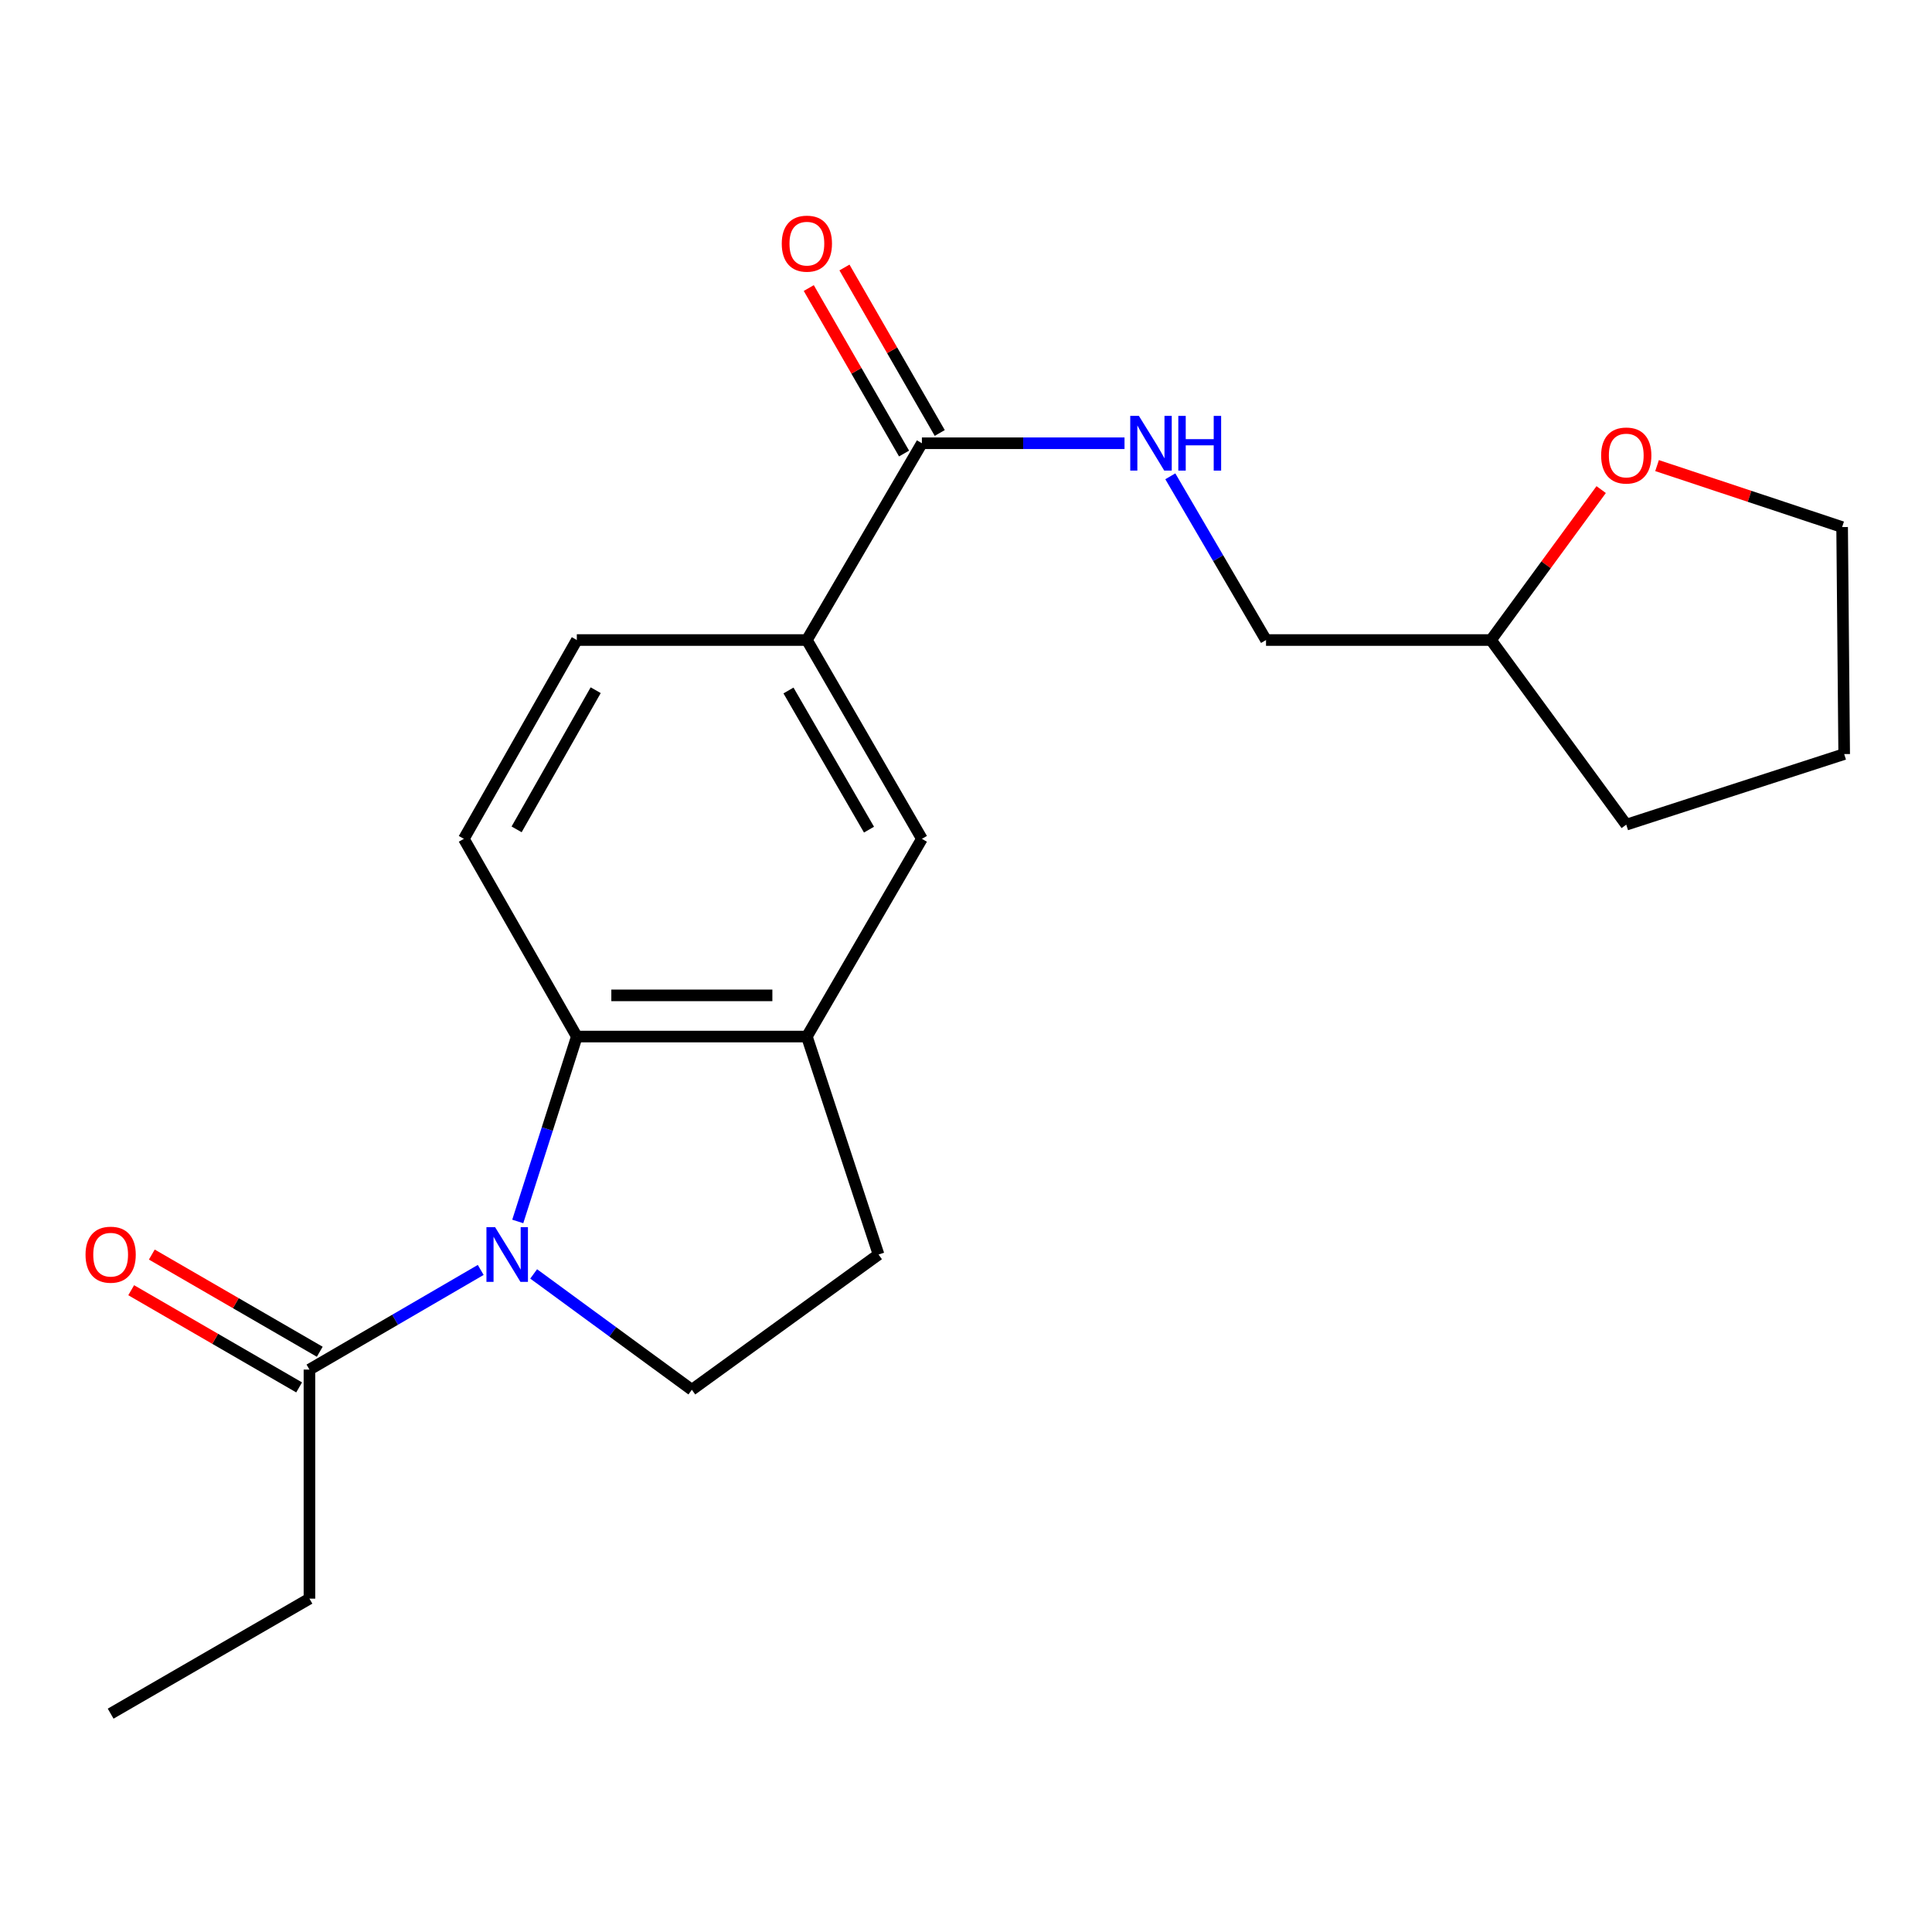<?xml version='1.0' encoding='iso-8859-1'?>
<svg version='1.1' baseProfile='full'
              xmlns='http://www.w3.org/2000/svg'
                      xmlns:rdkit='http://www.rdkit.org/xml'
                      xmlns:xlink='http://www.w3.org/1999/xlink'
                  xml:space='preserve'
width='1000px' height='1000px' viewBox='0 0 1000 1000'>
<!-- END OF HEADER -->
<rect style='opacity:1.0;fill:#FFFFFF;stroke:none' width='1000' height='1000' x='0' y='0'> </rect>
<path class='bond-0' d='M 267.99,632.221 L 283.276,584.371' style='fill:none;fill-rule:evenodd;stroke:#0000FF;stroke-width:6px;stroke-linecap:butt;stroke-linejoin:miter;stroke-opacity:1' />
<path class='bond-0' d='M 283.276,584.371 L 298.561,536.52' style='fill:none;fill-rule:evenodd;stroke:#000000;stroke-width:6px;stroke-linecap:butt;stroke-linejoin:miter;stroke-opacity:1' />
<path class='bond-2' d='M 248.821,657.313 L 204.495,683.103' style='fill:none;fill-rule:evenodd;stroke:#0000FF;stroke-width:6px;stroke-linecap:butt;stroke-linejoin:miter;stroke-opacity:1' />
<path class='bond-2' d='M 204.495,683.103 L 160.168,708.892' style='fill:none;fill-rule:evenodd;stroke:#000000;stroke-width:6px;stroke-linecap:butt;stroke-linejoin:miter;stroke-opacity:1' />
<path class='bond-4' d='M 276.223,659.379 L 317.161,689.364' style='fill:none;fill-rule:evenodd;stroke:#0000FF;stroke-width:6px;stroke-linecap:butt;stroke-linejoin:miter;stroke-opacity:1' />
<path class='bond-4' d='M 317.161,689.364 L 358.099,719.35' style='fill:none;fill-rule:evenodd;stroke:#000000;stroke-width:6px;stroke-linecap:butt;stroke-linejoin:miter;stroke-opacity:1' />
<path class='bond-1' d='M 298.561,536.52 L 417.637,536.52' style='fill:none;fill-rule:evenodd;stroke:#000000;stroke-width:6px;stroke-linecap:butt;stroke-linejoin:miter;stroke-opacity:1' />
<path class='bond-1' d='M 316.423,515.201 L 399.776,515.201' style='fill:none;fill-rule:evenodd;stroke:#000000;stroke-width:6px;stroke-linecap:butt;stroke-linejoin:miter;stroke-opacity:1' />
<path class='bond-7' d='M 298.561,536.52 L 240.089,434.179' style='fill:none;fill-rule:evenodd;stroke:#000000;stroke-width:6px;stroke-linecap:butt;stroke-linejoin:miter;stroke-opacity:1' />
<path class='bond-6' d='M 417.637,536.52 L 477.175,434.179' style='fill:none;fill-rule:evenodd;stroke:#000000;stroke-width:6px;stroke-linecap:butt;stroke-linejoin:miter;stroke-opacity:1' />
<path class='bond-21' d='M 417.637,536.52 L 454.732,649.342' style='fill:none;fill-rule:evenodd;stroke:#000000;stroke-width:6px;stroke-linecap:butt;stroke-linejoin:miter;stroke-opacity:1' />
<path class='bond-11' d='M 165.508,699.667 L 122.045,674.513' style='fill:none;fill-rule:evenodd;stroke:#000000;stroke-width:6px;stroke-linecap:butt;stroke-linejoin:miter;stroke-opacity:1' />
<path class='bond-11' d='M 122.045,674.513 L 78.582,649.36' style='fill:none;fill-rule:evenodd;stroke:#FF0000;stroke-width:6px;stroke-linecap:butt;stroke-linejoin:miter;stroke-opacity:1' />
<path class='bond-11' d='M 154.829,718.118 L 111.366,692.965' style='fill:none;fill-rule:evenodd;stroke:#000000;stroke-width:6px;stroke-linecap:butt;stroke-linejoin:miter;stroke-opacity:1' />
<path class='bond-11' d='M 111.366,692.965 L 67.904,667.812' style='fill:none;fill-rule:evenodd;stroke:#FF0000;stroke-width:6px;stroke-linecap:butt;stroke-linejoin:miter;stroke-opacity:1' />
<path class='bond-16' d='M 160.168,708.892 L 160.168,827.459' style='fill:none;fill-rule:evenodd;stroke:#000000;stroke-width:6px;stroke-linecap:butt;stroke-linejoin:miter;stroke-opacity:1' />
<path class='bond-3' d='M 477.175,229.426 L 417.637,331.281' style='fill:none;fill-rule:evenodd;stroke:#000000;stroke-width:6px;stroke-linecap:butt;stroke-linejoin:miter;stroke-opacity:1' />
<path class='bond-8' d='M 477.175,229.426 L 529.612,229.426' style='fill:none;fill-rule:evenodd;stroke:#000000;stroke-width:6px;stroke-linecap:butt;stroke-linejoin:miter;stroke-opacity:1' />
<path class='bond-8' d='M 529.612,229.426 L 582.05,229.426' style='fill:none;fill-rule:evenodd;stroke:#0000FF;stroke-width:6px;stroke-linecap:butt;stroke-linejoin:miter;stroke-opacity:1' />
<path class='bond-12' d='M 486.413,224.107 L 461.752,181.281' style='fill:none;fill-rule:evenodd;stroke:#000000;stroke-width:6px;stroke-linecap:butt;stroke-linejoin:miter;stroke-opacity:1' />
<path class='bond-12' d='M 461.752,181.281 L 437.092,138.455' style='fill:none;fill-rule:evenodd;stroke:#FF0000;stroke-width:6px;stroke-linecap:butt;stroke-linejoin:miter;stroke-opacity:1' />
<path class='bond-12' d='M 467.938,234.745 L 443.278,191.919' style='fill:none;fill-rule:evenodd;stroke:#000000;stroke-width:6px;stroke-linecap:butt;stroke-linejoin:miter;stroke-opacity:1' />
<path class='bond-12' d='M 443.278,191.919 L 418.617,149.093' style='fill:none;fill-rule:evenodd;stroke:#FF0000;stroke-width:6px;stroke-linecap:butt;stroke-linejoin:miter;stroke-opacity:1' />
<path class='bond-9' d='M 358.099,719.35 L 454.732,649.342' style='fill:none;fill-rule:evenodd;stroke:#000000;stroke-width:6px;stroke-linecap:butt;stroke-linejoin:miter;stroke-opacity:1' />
<path class='bond-5' d='M 417.637,331.281 L 298.561,331.281' style='fill:none;fill-rule:evenodd;stroke:#000000;stroke-width:6px;stroke-linecap:butt;stroke-linejoin:miter;stroke-opacity:1' />
<path class='bond-22' d='M 417.637,331.281 L 477.175,434.179' style='fill:none;fill-rule:evenodd;stroke:#000000;stroke-width:6px;stroke-linecap:butt;stroke-linejoin:miter;stroke-opacity:1' />
<path class='bond-22' d='M 408.116,357.393 L 449.792,429.421' style='fill:none;fill-rule:evenodd;stroke:#000000;stroke-width:6px;stroke-linecap:butt;stroke-linejoin:miter;stroke-opacity:1' />
<path class='bond-10' d='M 240.089,434.179 L 298.561,331.281' style='fill:none;fill-rule:evenodd;stroke:#000000;stroke-width:6px;stroke-linecap:butt;stroke-linejoin:miter;stroke-opacity:1' />
<path class='bond-10' d='M 267.395,429.277 L 308.326,357.248' style='fill:none;fill-rule:evenodd;stroke:#000000;stroke-width:6px;stroke-linecap:butt;stroke-linejoin:miter;stroke-opacity:1' />
<path class='bond-14' d='M 605.755,246.535 L 630.524,288.908' style='fill:none;fill-rule:evenodd;stroke:#0000FF;stroke-width:6px;stroke-linecap:butt;stroke-linejoin:miter;stroke-opacity:1' />
<path class='bond-14' d='M 630.524,288.908 L 655.292,331.281' style='fill:none;fill-rule:evenodd;stroke:#000000;stroke-width:6px;stroke-linecap:butt;stroke-linejoin:miter;stroke-opacity:1' />
<path class='bond-13' d='M 828.765,253.413 L 800.246,292.347' style='fill:none;fill-rule:evenodd;stroke:#FF0000;stroke-width:6px;stroke-linecap:butt;stroke-linejoin:miter;stroke-opacity:1' />
<path class='bond-13' d='M 800.246,292.347 L 771.727,331.281' style='fill:none;fill-rule:evenodd;stroke:#000000;stroke-width:6px;stroke-linecap:butt;stroke-linejoin:miter;stroke-opacity:1' />
<path class='bond-17' d='M 857.69,240.988 L 905.585,256.898' style='fill:none;fill-rule:evenodd;stroke:#FF0000;stroke-width:6px;stroke-linecap:butt;stroke-linejoin:miter;stroke-opacity:1' />
<path class='bond-17' d='M 905.585,256.898 L 953.48,272.809' style='fill:none;fill-rule:evenodd;stroke:#000000;stroke-width:6px;stroke-linecap:butt;stroke-linejoin:miter;stroke-opacity:1' />
<path class='bond-15' d='M 655.292,331.281 L 771.727,331.281' style='fill:none;fill-rule:evenodd;stroke:#000000;stroke-width:6px;stroke-linecap:butt;stroke-linejoin:miter;stroke-opacity:1' />
<path class='bond-18' d='M 771.727,331.281 L 841.747,426.848' style='fill:none;fill-rule:evenodd;stroke:#000000;stroke-width:6px;stroke-linecap:butt;stroke-linejoin:miter;stroke-opacity:1' />
<path class='bond-19' d='M 160.168,827.459 L 57.271,886.985' style='fill:none;fill-rule:evenodd;stroke:#000000;stroke-width:6px;stroke-linecap:butt;stroke-linejoin:miter;stroke-opacity:1' />
<path class='bond-23' d='M 953.48,272.809 L 954.545,390.31' style='fill:none;fill-rule:evenodd;stroke:#000000;stroke-width:6px;stroke-linecap:butt;stroke-linejoin:miter;stroke-opacity:1' />
<path class='bond-20' d='M 841.747,426.848 L 954.545,390.31' style='fill:none;fill-rule:evenodd;stroke:#000000;stroke-width:6px;stroke-linecap:butt;stroke-linejoin:miter;stroke-opacity:1' />
<path  class='atom-0' d='M 256.261 635.182
L 265.541 650.182
Q 266.461 651.662, 267.941 654.342
Q 269.421 657.022, 269.501 657.182
L 269.501 635.182
L 273.261 635.182
L 273.261 663.502
L 269.381 663.502
L 259.421 647.102
Q 258.261 645.182, 257.021 642.982
Q 255.821 640.782, 255.461 640.102
L 255.461 663.502
L 251.781 663.502
L 251.781 635.182
L 256.261 635.182
' fill='#0000FF'/>
<path  class='atom-9' d='M 589.494 215.266
L 598.774 230.266
Q 599.694 231.746, 601.174 234.426
Q 602.654 237.106, 602.734 237.266
L 602.734 215.266
L 606.494 215.266
L 606.494 243.586
L 602.614 243.586
L 592.654 227.186
Q 591.494 225.266, 590.254 223.066
Q 589.054 220.866, 588.694 220.186
L 588.694 243.586
L 585.014 243.586
L 585.014 215.266
L 589.494 215.266
' fill='#0000FF'/>
<path  class='atom-9' d='M 609.894 215.266
L 613.734 215.266
L 613.734 227.306
L 628.214 227.306
L 628.214 215.266
L 632.054 215.266
L 632.054 243.586
L 628.214 243.586
L 628.214 230.506
L 613.734 230.506
L 613.734 243.586
L 609.894 243.586
L 609.894 215.266
' fill='#0000FF'/>
<path  class='atom-12' d='M 44.271 649.422
Q 44.271 642.622, 47.631 638.822
Q 50.991 635.022, 57.271 635.022
Q 63.551 635.022, 66.911 638.822
Q 70.271 642.622, 70.271 649.422
Q 70.271 656.302, 66.871 660.222
Q 63.471 664.102, 57.271 664.102
Q 51.031 664.102, 47.631 660.222
Q 44.271 656.342, 44.271 649.422
M 57.271 660.902
Q 61.591 660.902, 63.911 658.022
Q 66.271 655.102, 66.271 649.422
Q 66.271 643.862, 63.911 641.062
Q 61.591 638.222, 57.271 638.222
Q 52.951 638.222, 50.591 641.022
Q 48.271 643.822, 48.271 649.422
Q 48.271 655.142, 50.591 658.022
Q 52.951 660.902, 57.271 660.902
' fill='#FF0000'/>
<path  class='atom-13' d='M 404.637 126.111
Q 404.637 119.311, 407.997 115.511
Q 411.357 111.711, 417.637 111.711
Q 423.917 111.711, 427.277 115.511
Q 430.637 119.311, 430.637 126.111
Q 430.637 132.991, 427.237 136.911
Q 423.837 140.791, 417.637 140.791
Q 411.397 140.791, 407.997 136.911
Q 404.637 133.031, 404.637 126.111
M 417.637 137.591
Q 421.957 137.591, 424.277 134.711
Q 426.637 131.791, 426.637 126.111
Q 426.637 120.551, 424.277 117.751
Q 421.957 114.911, 417.637 114.911
Q 413.317 114.911, 410.957 117.711
Q 408.637 120.511, 408.637 126.111
Q 408.637 131.831, 410.957 134.711
Q 413.317 137.591, 417.637 137.591
' fill='#FF0000'/>
<path  class='atom-14' d='M 828.747 235.771
Q 828.747 228.971, 832.107 225.171
Q 835.467 221.371, 841.747 221.371
Q 848.027 221.371, 851.387 225.171
Q 854.747 228.971, 854.747 235.771
Q 854.747 242.651, 851.347 246.571
Q 847.947 250.451, 841.747 250.451
Q 835.507 250.451, 832.107 246.571
Q 828.747 242.691, 828.747 235.771
M 841.747 247.251
Q 846.067 247.251, 848.387 244.371
Q 850.747 241.451, 850.747 235.771
Q 850.747 230.211, 848.387 227.411
Q 846.067 224.571, 841.747 224.571
Q 837.427 224.571, 835.067 227.371
Q 832.747 230.171, 832.747 235.771
Q 832.747 241.491, 835.067 244.371
Q 837.427 247.251, 841.747 247.251
' fill='#FF0000'/>
</svg>
